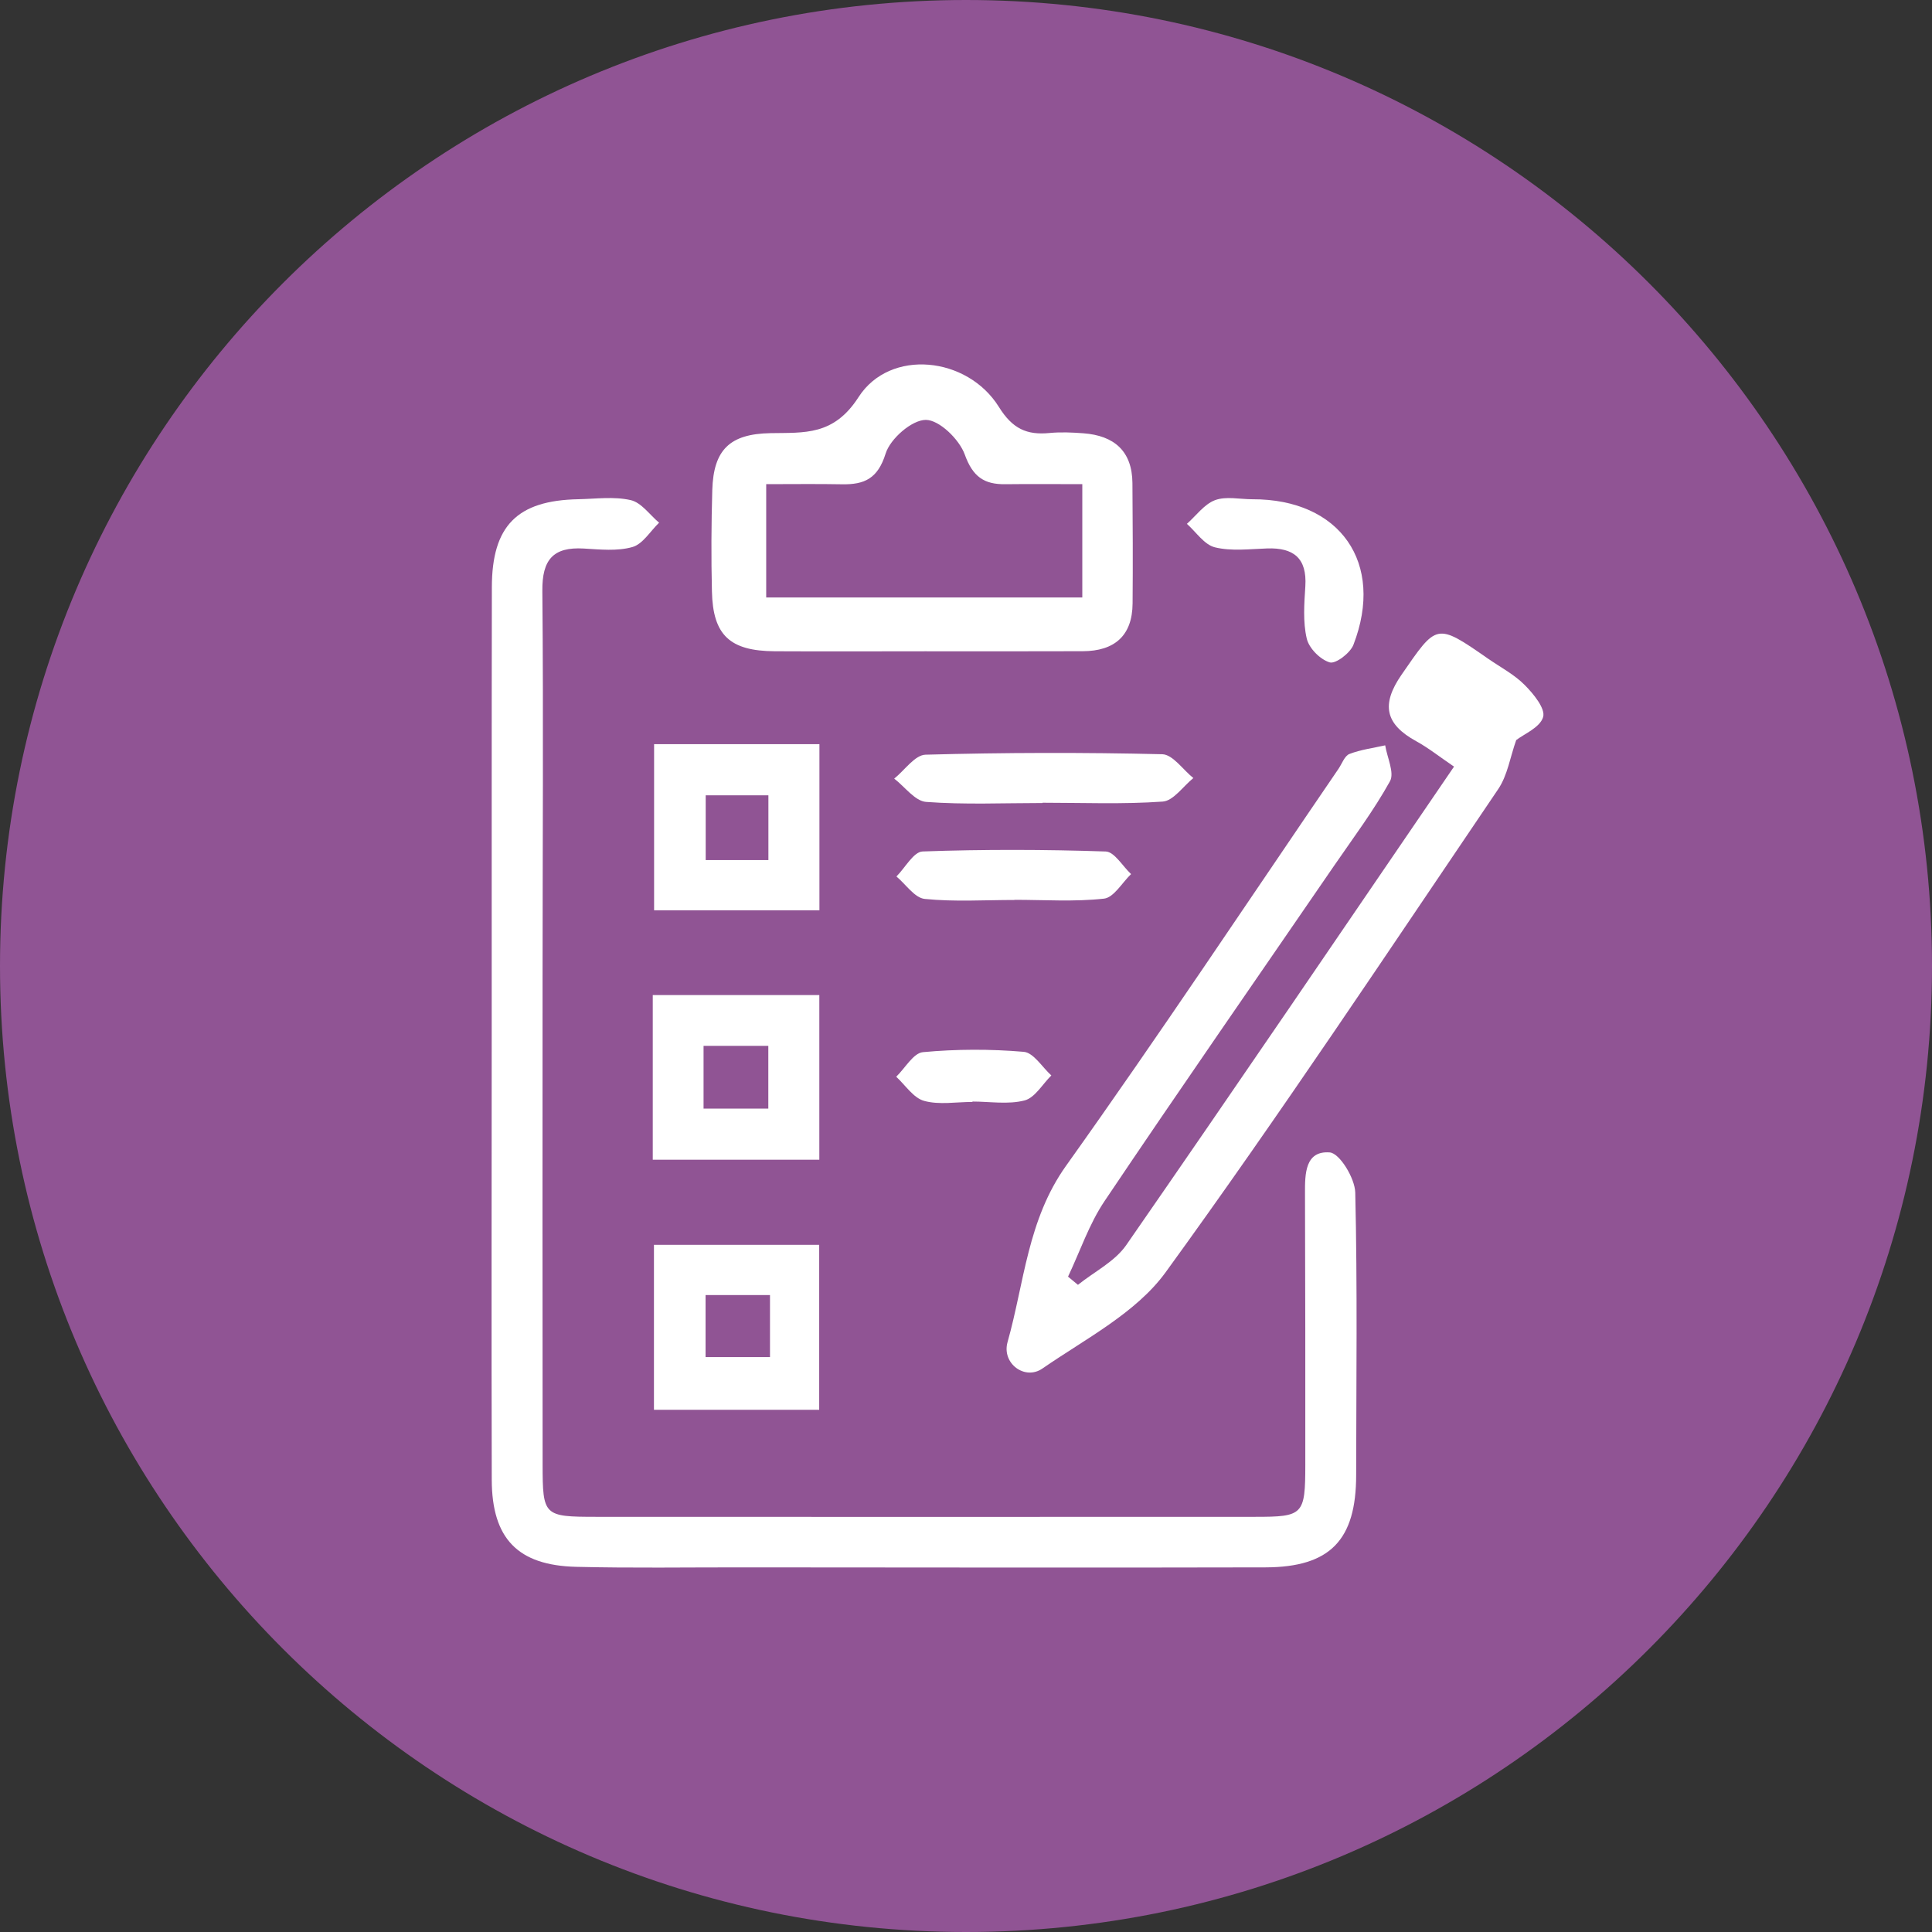 <?xml version="1.0" encoding="utf-8"?>
<!-- Generator: Adobe Illustrator 16.0.0, SVG Export Plug-In . SVG Version: 6.00 Build 0)  -->
<!DOCTYPE svg PUBLIC "-//W3C//DTD SVG 1.1//EN" "http://www.w3.org/Graphics/SVG/1.1/DTD/svg11.dtd">
<svg version="1.1" id="圖層_1" xmlns="http://www.w3.org/2000/svg" xmlns:xlink="http://www.w3.org/1999/xlink" x="0px" y="0px"
	 width="75px" height="75px" viewBox="0 0 75 75" enable-background="new 0 0 75 75" xml:space="preserve">
<rect x="0" y="0" width="75" height="75" fill="#333333" stroke="none"/>
<g>
	<path fill="#905494" d="M75,37.5C75,58.2,58.2,75,37.5,75S0,58.2,0,37.5S16.8,0,37.5,0S75,16.8,75,37.5"/>
</g>
<g>
	<path fill-rule="evenodd" clip-rule="evenodd" fill="#FFFFFF" d="M19.088,40.05c0.002-5.75-0.005-11.5,0.006-17.253
		c0.003-2.387,0.985-3.371,3.354-3.417c0.682-0.014,1.388-0.114,2.037,0.035c0.413,0.094,0.737,0.571,1.101,0.876
		c-0.342,0.329-0.633,0.831-1.036,0.945c-0.589,0.167-1.258,0.095-1.889,0.058c-1.191-0.07-1.618,0.437-1.607,1.642
		c0.045,5.019,0.009,10.039,0.008,15.059c-0.002,6.286-0.005,12.574,0.002,18.86c0.003,1.99,0.042,2.027,2.076,2.028
		c8.529,0.004,17.058,0.004,25.585,0c1.871,0,1.945-0.075,1.947-2.023c0.002-3.509,0-7.019-0.012-10.527
		c-0.004-0.763,0.002-1.671,0.963-1.596c0.383,0.031,0.975,1.003,0.988,1.558c0.086,3.652,0.039,7.31,0.035,10.964
		c0,2.521-1.004,3.579-3.523,3.586c-6.773,0.017-13.547,0.002-20.321,0c-2.144-0.002-4.29,0.032-6.433-0.021
		c-2.268-0.055-3.271-1.096-3.279-3.374C19.075,51.65,19.087,45.851,19.088,40.05z"/>
	<path fill-rule="evenodd" clip-rule="evenodd" fill="#FFFFFF" d="M56.445,29.76c-0.584-0.397-1.004-0.733-1.467-0.986
		c-1.197-0.657-1.379-1.416-0.566-2.588c1.369-1.98,1.334-2.022,3.357-0.615c0.48,0.333,1.016,0.612,1.42,1.021
		c0.342,0.342,0.811,0.917,0.715,1.243c-0.117,0.408-0.754,0.666-1.045,0.895c-0.234,0.656-0.336,1.368-0.699,1.904
		c-4.26,6.285-8.455,12.617-12.912,18.758c-1.146,1.576-3.113,2.582-4.783,3.735c-0.682,0.471-1.584-0.201-1.352-1.026
		c0.652-2.31,0.775-4.748,2.273-6.848c3.615-5.07,7.061-10.263,10.574-15.407c0.137-0.201,0.236-0.504,0.426-0.577
		c0.439-0.17,0.922-0.23,1.387-0.335c0.076,0.473,0.367,1.065,0.186,1.394c-0.635,1.145-1.428,2.201-2.172,3.284
		c-2.973,4.335-5.975,8.649-8.906,13.011c-0.602,0.893-0.953,1.954-1.42,2.937c0.129,0.106,0.256,0.211,0.385,0.317
		c0.635-0.51,1.434-0.904,1.877-1.546C47.963,42.214,52.146,36.057,56.445,29.76z"/>
	<path fill-rule="evenodd" clip-rule="evenodd" fill="#FFFFFF" d="M35.912,25.283c-1.943,0.001-3.887,0.009-5.832-0.001
		c-1.749-0.01-2.406-0.624-2.443-2.325c-0.031-1.312-0.024-2.625,0.014-3.936c0.047-1.565,0.682-2.177,2.258-2.206
		c1.321-0.024,2.454,0.104,3.421-1.401c1.219-1.895,4.226-1.579,5.447,0.384c0.527,0.847,1.082,1.098,1.969,1.011
		c0.434-0.042,0.875-0.022,1.311,0.011c1.191,0.089,1.895,0.688,1.904,1.937c0.012,1.556,0.02,3.111,0.006,4.666
		c-0.008,1.265-0.711,1.852-1.932,1.857C39.994,25.289,37.953,25.282,35.912,25.283z M29.744,23.194c4.131,0,8.178,0,12.271,0
		c0-1.486,0-2.868,0-4.399c-1.061,0-2.023-0.01-2.986,0.002c-0.827,0.012-1.268-0.292-1.577-1.153
		C37.24,17.056,36.463,16.3,35.94,16.3c-0.543,0-1.38,0.731-1.56,1.307c-0.303,0.972-0.821,1.208-1.69,1.193
		c-0.957-0.018-1.915-0.005-2.946-0.005C29.744,20.367,29.744,21.748,29.744,23.194z"/>
	<path fill-rule="evenodd" clip-rule="evenodd" fill="#FFFFFF" d="M25.392,28.889c2.168,0,4.235,0,6.418,0c0,2.137,0,4.237,0,6.45
		c-2.117,0-4.217,0-6.418,0C25.392,33.167,25.392,31.067,25.392,28.889z M27.395,30.874c0,0.937,0,1.729,0,2.515
		c0.878,0,1.638,0,2.434,0c0-0.867,0-1.661,0-2.515C28.982,30.874,28.223,30.874,27.395,30.874z"/>
	<path fill-rule="evenodd" clip-rule="evenodd" fill="#FFFFFF" d="M25.34,45.021c0-2.196,0-4.225,0-6.393c2.145,0,4.244,0,6.466,0
		c0,2.087,0,4.187,0,6.393C29.681,45.021,27.581,45.021,25.34,45.021z M27.312,43.035c0.91,0,1.703,0,2.514,0
		c0-0.891,0-1.684,0-2.435c-0.899,0-1.693,0-2.514,0C27.312,41.44,27.312,42.165,27.312,43.035z"/>
	<path fill-rule="evenodd" clip-rule="evenodd" fill="#FFFFFF" d="M31.801,54.728c-2.184,0-4.251,0-6.415,0c0-2.136,0-4.2,0-6.404
		c2.09,0,4.188,0,6.415,0C31.801,50.408,31.801,52.502,31.801,54.728z M29.891,50.274c-0.857,0-1.681,0-2.501,0
		c0,0.858,0,1.65,0,2.408c0.903,0,1.694,0,2.501,0C29.891,51.842,29.891,51.12,29.891,50.274z"/>
	<path fill-rule="evenodd" clip-rule="evenodd" fill="#FFFFFF" d="M40.471,31.173c-1.508,0-3.021,0.069-4.521-0.043
		c-0.432-0.033-0.825-0.589-1.237-0.904c0.404-0.323,0.801-0.916,1.214-0.929c3.061-0.084,6.129-0.091,9.19-0.018
		c0.412,0.01,0.805,0.603,1.209,0.925c-0.396,0.319-0.775,0.884-1.188,0.913c-1.549,0.11-3.111,0.045-4.668,0.045
		C40.471,31.166,40.471,31.169,40.471,31.173z"/>
	<path fill-rule="evenodd" clip-rule="evenodd" fill="#FFFFFF" d="M48.615,19.381c3.406-0.012,5.15,2.474,3.926,5.647
		c-0.121,0.32-0.689,0.753-0.92,0.686c-0.369-0.109-0.807-0.549-0.893-0.925c-0.152-0.647-0.098-1.354-0.055-2.031
		c0.068-1.087-0.451-1.502-1.479-1.468c-0.68,0.023-1.391,0.114-2.031-0.043c-0.412-0.1-0.729-0.593-1.088-0.911
		c0.359-0.318,0.674-0.763,1.092-0.92C47.596,19.257,48.129,19.381,48.615,19.381z"/>
	<path fill-rule="evenodd" clip-rule="evenodd" fill="#FFFFFF" d="M39.379,34.937c-1.162,0-2.333,0.076-3.482-0.041
		c-0.391-0.041-0.733-0.567-1.097-0.871c0.338-0.339,0.666-0.958,1.014-0.971c2.368-0.084,4.743-0.078,7.11,0.001
		c0.338,0.011,0.656,0.572,0.984,0.877c-0.348,0.333-0.67,0.911-1.051,0.953c-1.148,0.127-2.318,0.046-3.479,0.046
		C39.379,34.933,39.379,34.935,39.379,34.937z"/>
	<path fill-rule="evenodd" clip-rule="evenodd" fill="#FFFFFF" d="M37.75,42.777c-0.63,0-1.292,0.121-1.876-0.041
		c-0.417-0.115-0.726-0.61-1.083-0.937c0.345-0.333,0.665-0.918,1.036-0.954c1.296-0.121,2.617-0.124,3.916-0.013
		c0.381,0.033,0.715,0.597,1.07,0.917c-0.344,0.337-0.637,0.866-1.039,0.97c-0.637,0.165-1.346,0.043-2.023,0.043
		C37.75,42.769,37.75,42.773,37.75,42.777z"/>
</g>
</svg>
